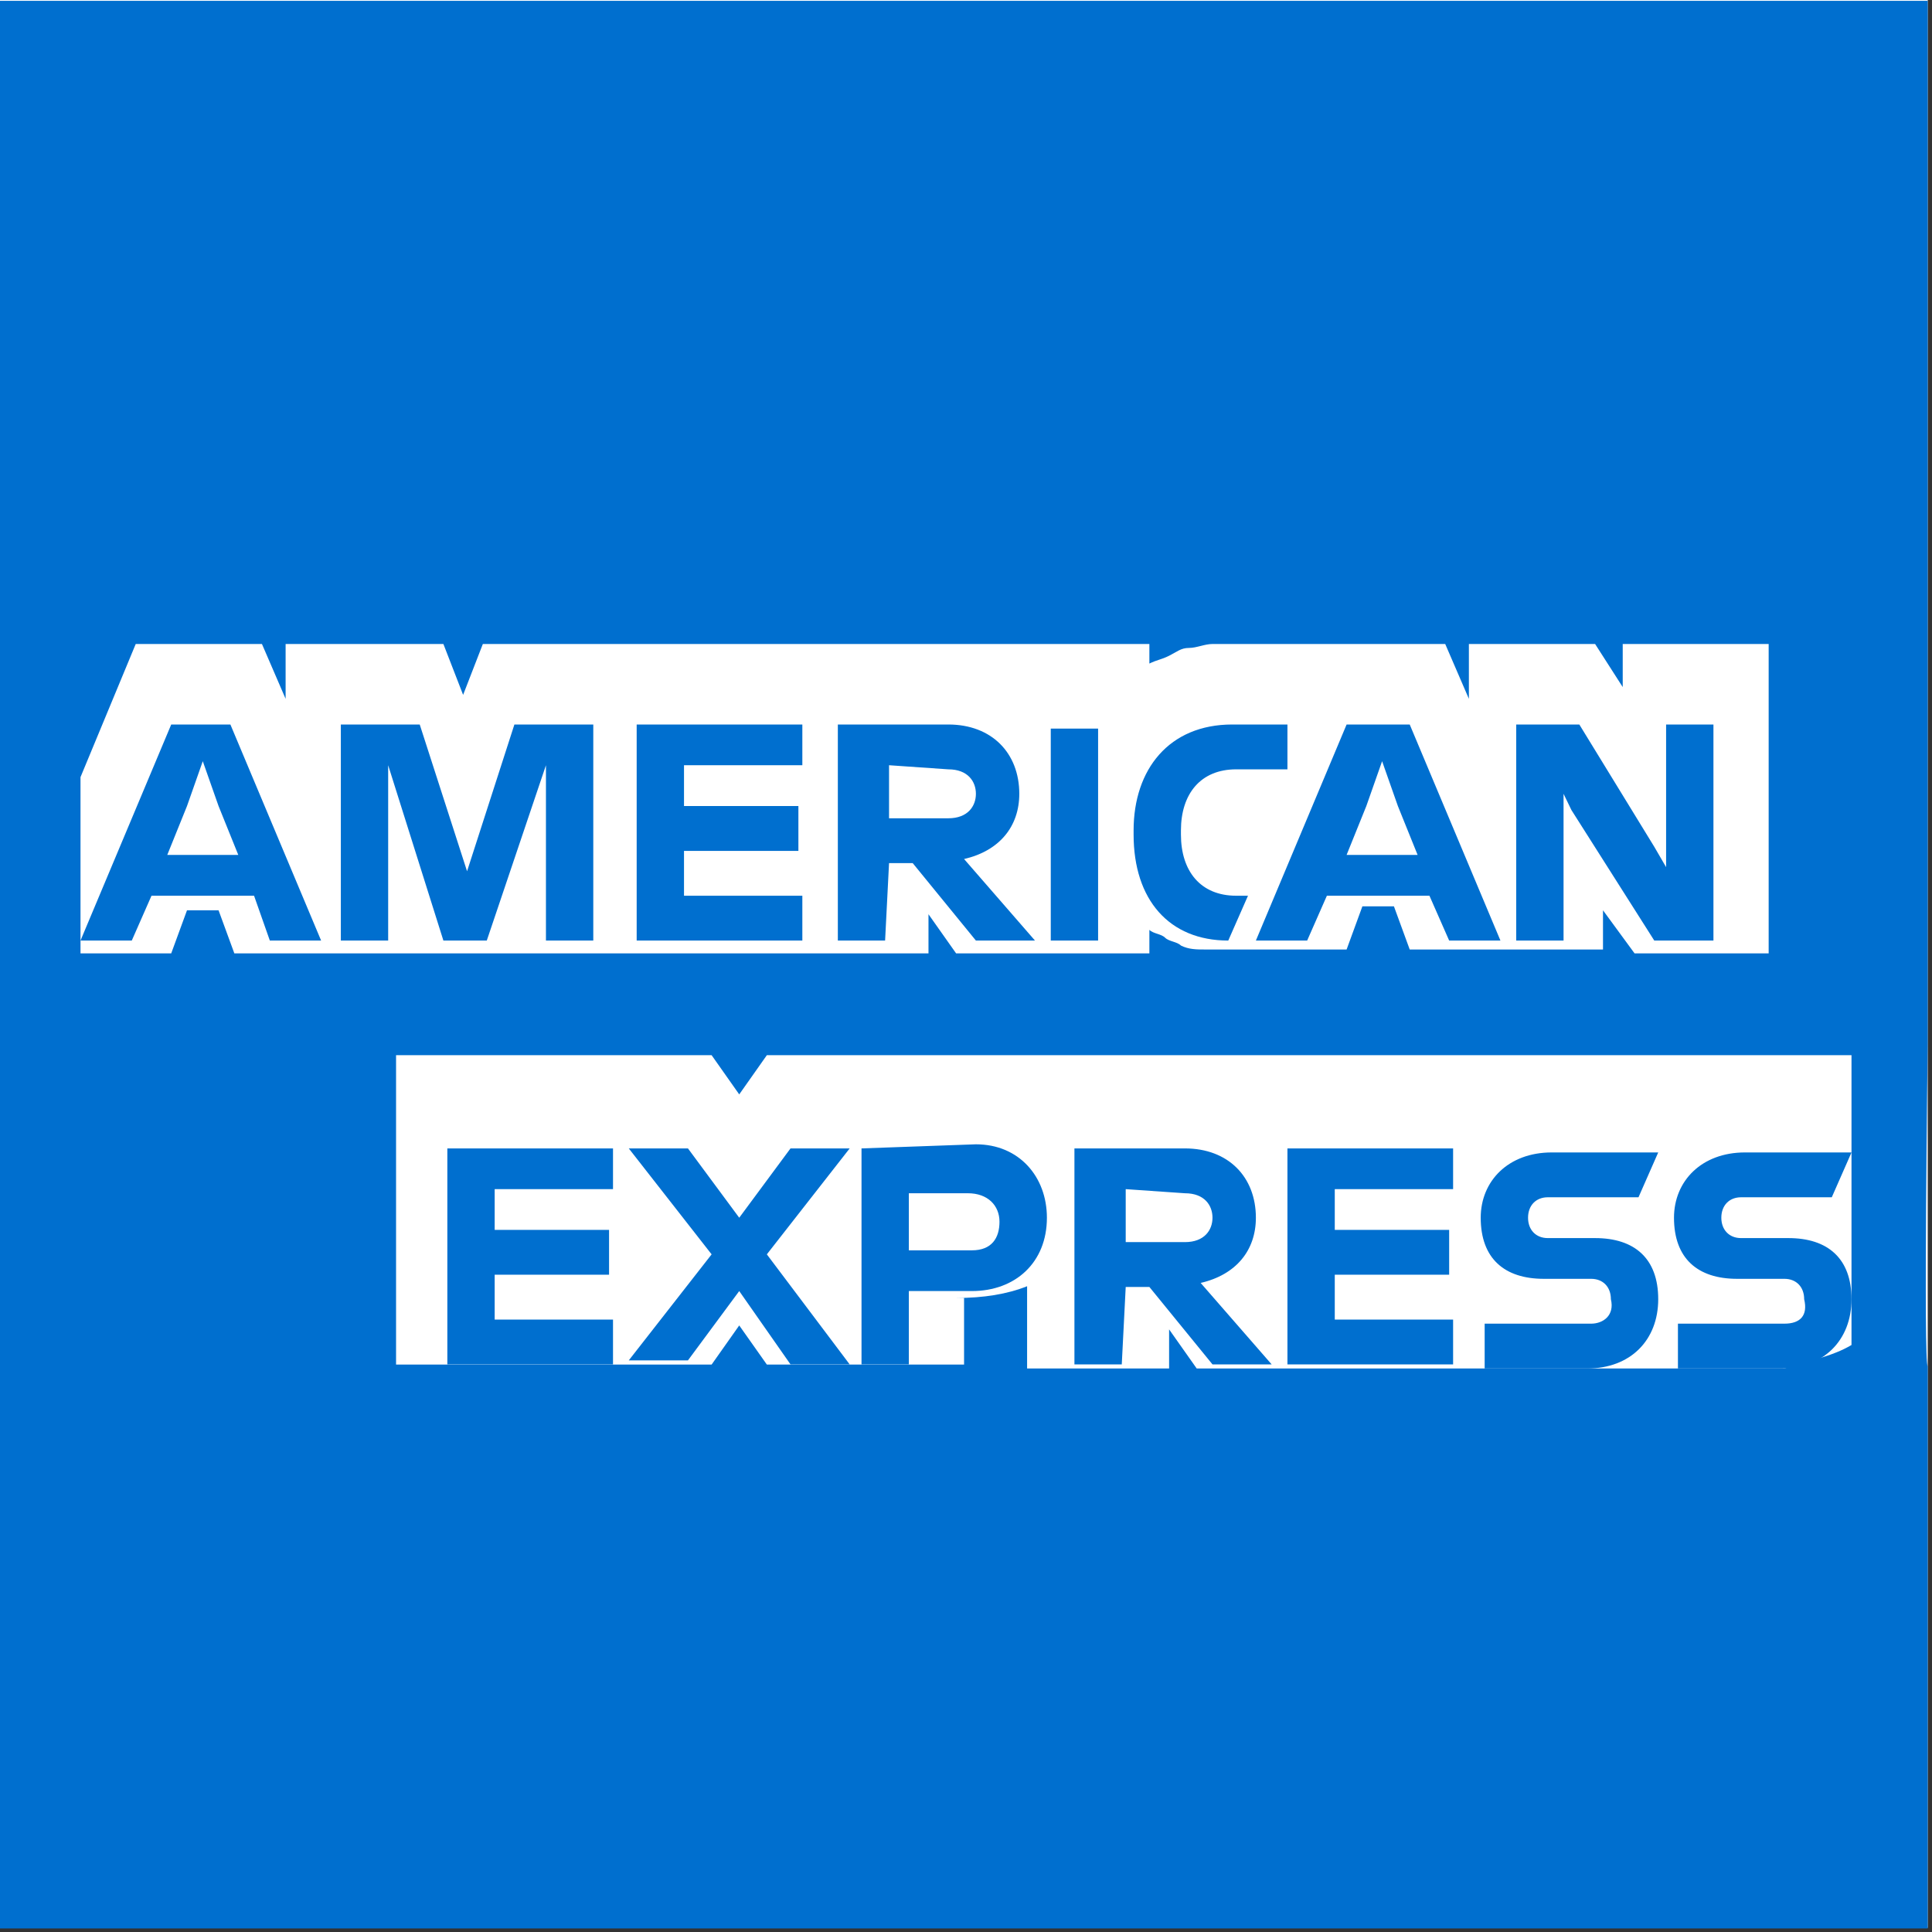 <svg width="24" height="24" viewBox="0 0 24 24" fill="none" xmlns="http://www.w3.org/2000/svg">
<rect x="0" y="0" width="24" height="24" fill="#333333" stroke="none"/>
<g clip-path="url(#clip0_13263_13348)">
<path d="M23.947 23.947H0V0H23.947V23.947Z" fill="white"/>
<path d="M23.947 12.97V0.01H0V23.956H23.947V16.97C23.893 16.97 23.947 12.97 23.947 12.97Z" fill="#006FCF"/>
<path d="M20.305 11.843H21.971V8H20.158V8.535L19.815 8H18.247V8.681L17.953 8H15.062C14.964 8 14.866 8.049 14.768 8.049C14.67 8.049 14.621 8.097 14.523 8.146C14.425 8.195 14.376 8.195 14.278 8.243V8H5.998L5.753 8.632L5.508 8H3.548V8.681L3.254 8H1.686L1 9.654V11.843H2.127L2.323 11.308H2.715L2.911 11.843H11.534V11.357L11.877 11.843H14.278V11.551C14.327 11.6 14.425 11.6 14.474 11.649C14.523 11.697 14.621 11.697 14.67 11.746C14.768 11.795 14.866 11.795 14.964 11.795H16.728L16.924 11.259H17.316L17.512 11.795H19.913V11.308L20.305 11.843ZM23 16.708V13.108H9.526L9.183 13.595L8.84 13.108H4.92V16.951H8.84L9.183 16.465L9.526 16.951H11.976V16.124H11.877C12.22 16.124 12.514 16.076 12.759 15.978V17H14.523V16.514L14.866 17H22.167C22.461 16.903 22.755 16.854 23 16.708Z" fill="white"/>
<path d="M22.167 16.443H20.844V17H22.118C22.657 17 23 16.646 23 16.139C23 15.633 22.706 15.38 22.216 15.38H21.628C21.481 15.38 21.383 15.278 21.383 15.127C21.383 14.975 21.481 14.873 21.628 14.873H22.755L23 14.316H21.677C21.138 14.316 20.795 14.671 20.795 15.127C20.795 15.633 21.089 15.886 21.579 15.886H22.167C22.314 15.886 22.412 15.987 22.412 16.139C22.461 16.342 22.363 16.443 22.167 16.443ZM19.766 16.443H18.443V17H19.717C20.256 17 20.599 16.646 20.599 16.139C20.599 15.633 20.305 15.38 19.815 15.38H19.227C19.08 15.38 18.982 15.278 18.982 15.127C18.982 14.975 19.08 14.873 19.227 14.873H20.354L20.599 14.316H19.276C18.737 14.316 18.394 14.671 18.394 15.127C18.394 15.633 18.688 15.886 19.178 15.886H19.766C19.913 15.886 20.011 15.987 20.011 16.139C20.06 16.342 19.913 16.443 19.766 16.443ZM18.051 14.823V14.266H15.993V16.949H18.051V16.392H16.581V15.835H18.002V15.278H16.581V14.772H18.051V14.823ZM14.719 14.823C14.964 14.823 15.062 14.975 15.062 15.127C15.062 15.278 14.964 15.43 14.719 15.43H13.984V14.772L14.719 14.823ZM13.984 15.987H14.278L15.062 16.949H15.797L14.915 15.937C15.356 15.835 15.601 15.532 15.601 15.127C15.601 14.62 15.258 14.266 14.719 14.266H13.347V16.949H13.935L13.984 15.987ZM12.416 15.177C12.416 15.38 12.319 15.532 12.073 15.532H11.29V14.823H12.024C12.27 14.823 12.416 14.975 12.416 15.177ZM10.702 14.266V16.949H11.29V16.038H12.073C12.613 16.038 13.005 15.684 13.005 15.127C13.005 14.62 12.662 14.215 12.123 14.215L10.702 14.266ZM9.82 16.949H10.555L9.526 15.582L10.555 14.266H9.82L9.183 15.127L8.546 14.266H7.811L8.84 15.582L7.811 16.899H8.546L9.183 16.038L9.82 16.949ZM7.615 14.823V14.266H5.557V16.949H7.615V16.392H6.145V15.835H7.566V15.278H6.145V14.772H7.615V14.823ZM19.521 10.063L20.55 11.684H21.285V9H20.697V10.772L20.55 10.519L19.619 9H18.835V11.684H19.423V9.861L19.521 10.063ZM16.973 10.013L17.169 9.456L17.365 10.013L17.61 10.62H16.728L16.973 10.013ZM18.002 11.684H18.639L17.512 9H16.728L15.601 11.684H16.238L16.483 11.127H17.757L18.002 11.684ZM15.258 11.684L15.503 11.127H15.356C14.915 11.127 14.67 10.823 14.67 10.367V10.316C14.67 9.861 14.915 9.557 15.356 9.557H15.993V9H15.307C14.523 9 14.082 9.557 14.082 10.316V10.367C14.082 11.177 14.523 11.684 15.258 11.684ZM13.053 11.684H13.641V9.051H13.053V11.684ZM11.78 9.557C12.024 9.557 12.123 9.709 12.123 9.861C12.123 10.013 12.024 10.165 11.78 10.165H11.044V9.506L11.78 9.557ZM11.044 10.722H11.338L12.123 11.684H12.857L11.976 10.671C12.416 10.57 12.662 10.266 12.662 9.861C12.662 9.354 12.319 9 11.78 9H10.408V11.684H10.995L11.044 10.722ZM9.967 9.557V9H7.909V11.684H9.967V11.127H8.497V10.57H9.918V10.013H8.497V9.506H9.967V9.557ZM5.508 11.684H6.047L6.782 9.506V11.684H7.37V9H6.39L5.802 10.823L5.214 9H4.234V11.684H4.822V9.506L5.508 11.684ZM2.323 10.013L2.519 9.456L2.715 10.013L2.96 10.62H2.078L2.323 10.013ZM3.352 11.684H3.989L2.862 9H2.127L1 11.684H1.637L1.882 11.127H3.156L3.352 11.684Z" fill="#006FCF"/>
</g>
<defs>
<clipPath id="clip0_13263_13348">
<rect width="24" height="24" fill="white"/>
</clipPath>
</defs>
</svg>
